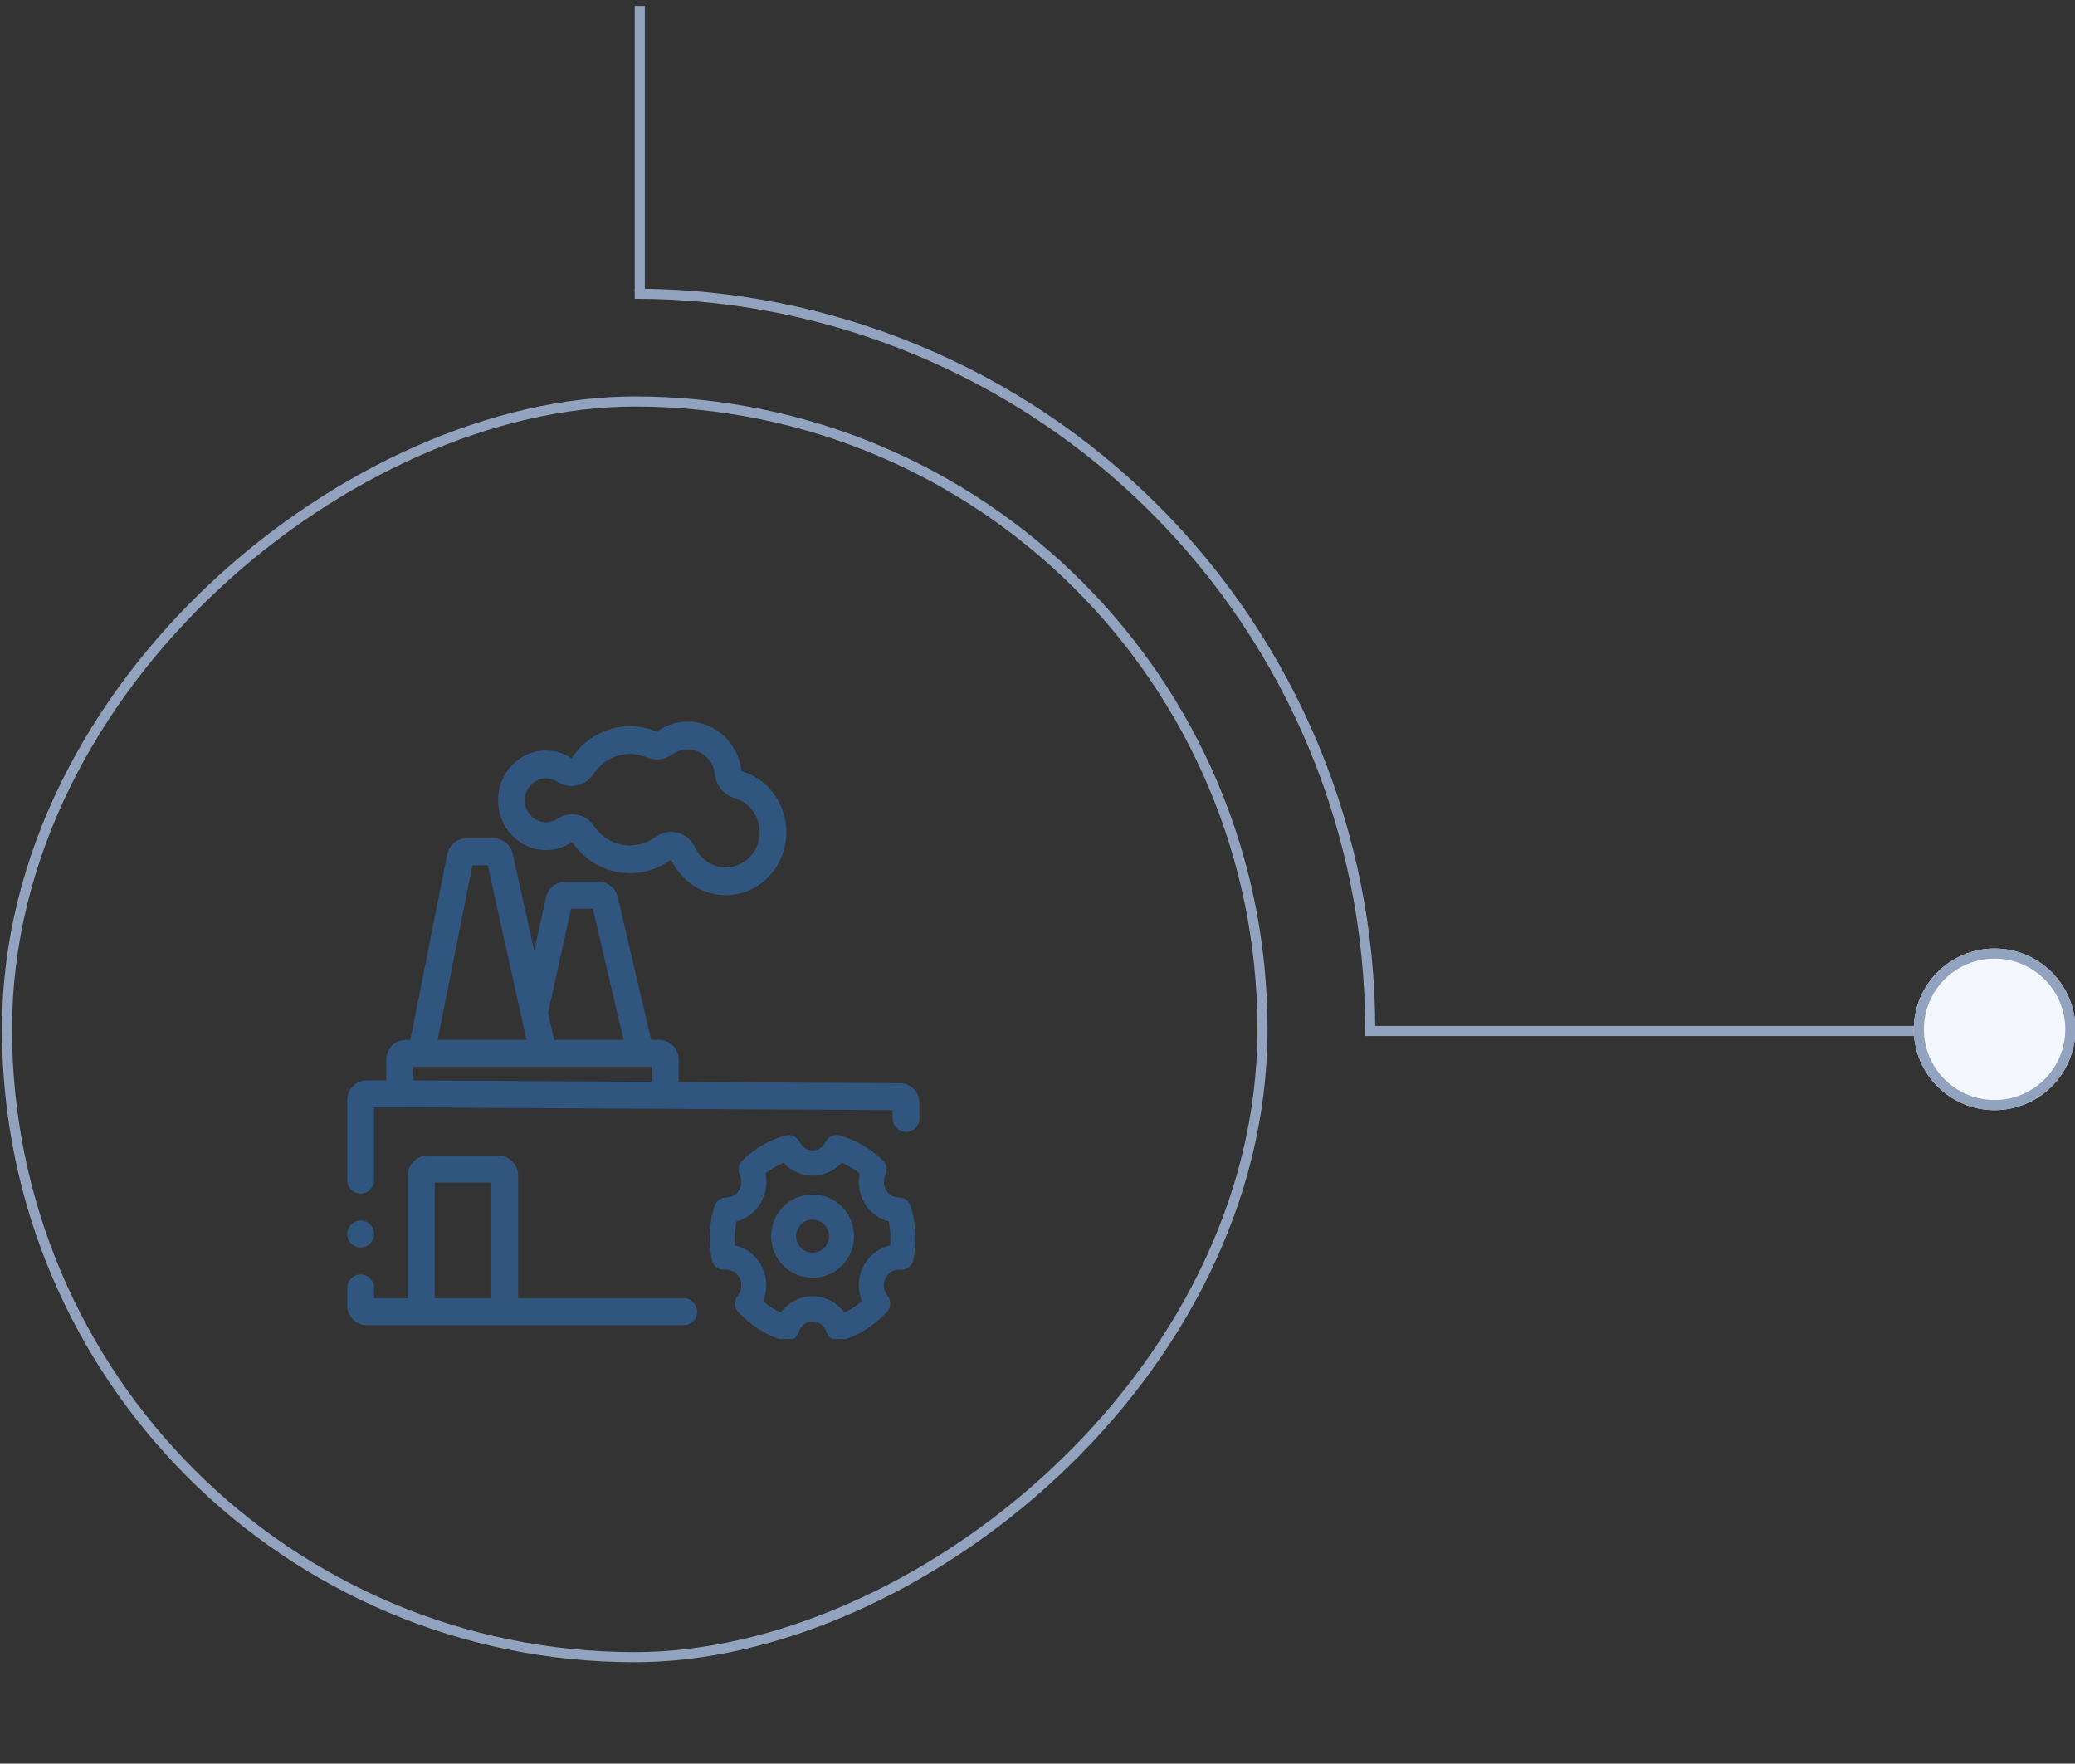 <svg width="273" height="232" viewBox="0 0 273 232" fill="none" xmlns="http://www.w3.org/2000/svg">
<rect x="0" y="0" width="273" height="232" fill="#333333" stroke="none"/>
<g clip-path="url(#clip0_12977_5310)">
<path fill-rule="evenodd" clip-rule="evenodd" d="M83.511 38.363V0.78L84.84 0.78V38.363H83.511Z" fill="#91A3BE"/>
<path d="M83.512 37.979C96.306 37.979 108.975 40.499 120.795 45.395C132.615 50.291 143.355 57.467 152.402 66.514C161.449 75.561 168.625 86.301 173.522 98.121C178.418 109.942 180.938 122.611 180.938 135.405H179.61C179.61 122.785 177.125 110.289 172.295 98.629C167.466 86.97 160.387 76.376 151.464 67.453C142.54 58.529 131.946 51.451 120.287 46.621C108.628 41.792 96.132 39.306 83.512 39.306V37.979Z" fill="#91A3BE"/>
<path fill-rule="evenodd" clip-rule="evenodd" d="M179.608 134.962L252.234 134.962L252.234 136.291L179.608 136.291L179.608 134.962Z" fill="#91A3BE"/>
<path d="M262.421 146.033C256.551 146.033 251.792 141.274 251.792 135.405C251.792 129.535 256.551 124.776 262.421 124.776C268.29 124.776 273.049 129.535 273.049 135.405C273.049 141.274 268.29 146.033 262.421 146.033Z" fill="#F4F8FE"/>
<path fill-rule="evenodd" clip-rule="evenodd" d="M253.121 135.405C253.121 140.541 257.284 144.704 262.421 144.704C267.557 144.704 271.72 140.541 271.72 135.405C271.72 130.269 267.557 126.105 262.421 126.105C257.284 126.105 253.121 130.269 253.121 135.405ZM251.792 135.405C251.792 141.274 256.551 146.033 262.421 146.033C268.29 146.033 273.049 141.274 273.049 135.405C273.049 129.535 268.29 124.776 262.421 124.776C256.551 124.776 251.792 129.535 251.792 135.405Z" fill="#91A3BE"/>
<rect x="166.101" y="52.814" width="165.181" height="165.181" rx="82.591" transform="rotate(90 166.101 52.814)" stroke="#91A3BE" stroke-width="1.329"/>
<g clip-path="url(#clip1_12977_5310)">
<path d="M47.451 164.107C48.427 164.107 49.218 163.312 49.218 162.333C49.218 161.353 48.427 160.559 47.451 160.559C46.475 160.559 45.684 161.353 45.684 162.333C45.684 163.312 46.475 164.107 47.451 164.107Z" fill="#305680"/>
<path fill-rule="evenodd" clip-rule="evenodd" d="M105.207 150.243C104.855 149.524 104.04 149.161 103.273 149.383C101.176 149.989 99.255 151.109 97.67 152.643C97.16 153.137 97.021 153.902 97.325 154.544C97.475 154.862 97.547 155.218 97.53 155.578C97.513 155.938 97.407 156.283 97.229 156.582C97.05 156.88 96.805 157.12 96.522 157.283C96.24 157.446 95.926 157.529 95.611 157.529H95.561C94.835 157.529 94.195 158.006 93.984 158.703C93.583 160.029 93.369 161.437 93.369 162.893C93.368 163.838 93.459 164.78 93.641 165.706C93.806 166.545 94.58 167.119 95.427 167.031C95.794 166.993 96.167 167.069 96.499 167.255C96.832 167.441 97.114 167.732 97.299 168.099C97.485 168.465 97.563 168.886 97.52 169.305C97.476 169.724 97.314 170.114 97.061 170.425C96.543 171.065 96.573 171.99 97.131 172.595C98.747 174.343 100.776 175.632 103.023 176.33C103.892 176.6 104.814 176.112 105.083 175.239C105.214 174.815 105.468 174.455 105.798 174.205C106.127 173.955 106.516 173.826 106.909 173.826C107.301 173.826 107.69 173.955 108.019 174.205C108.349 174.455 108.603 174.815 108.734 175.239C109.003 176.112 109.925 176.6 110.794 176.33C113.041 175.632 115.07 174.344 116.686 172.596C117.244 171.991 117.274 171.066 116.756 170.426C116.503 170.115 116.341 169.725 116.297 169.306C116.254 168.887 116.332 168.466 116.518 168.099C116.703 167.733 116.985 167.442 117.318 167.256C117.65 167.07 118.023 166.994 118.391 167.032C119.237 167.12 120.011 166.545 120.176 165.706C120.354 164.797 120.448 163.857 120.448 162.895C120.45 161.475 120.242 160.061 119.833 158.704C119.62 157.998 118.967 157.519 118.232 157.53C117.914 157.534 117.598 157.454 117.312 157.293C117.026 157.132 116.777 156.894 116.596 156.594C116.414 156.295 116.306 155.948 116.288 155.586C116.269 155.224 116.34 154.865 116.492 154.544C116.796 153.902 116.657 153.137 116.147 152.643C114.562 151.109 112.641 149.989 110.544 149.383C109.777 149.161 108.962 149.524 108.61 150.243C108.443 150.585 108.191 150.864 107.891 151.056C107.591 151.247 107.25 151.345 106.908 151.345C106.566 151.345 106.226 151.247 105.926 151.056C105.626 150.864 105.374 150.585 105.207 150.243ZM100.821 155.737C100.843 155.274 100.806 154.811 100.713 154.36C101.444 153.779 102.245 153.305 103.094 152.948C103.407 153.293 103.765 153.597 104.161 153.849C104.847 154.287 105.624 154.554 106.429 154.631L106.909 154.653C107.883 154.654 108.834 154.373 109.656 153.849C110.052 153.597 110.41 153.293 110.723 152.948C111.572 153.305 112.373 153.779 113.103 154.36C113.009 154.817 112.973 155.286 112.997 155.755C113.043 156.662 113.313 157.544 113.783 158.318C114.254 159.093 114.913 159.735 115.7 160.179C116.09 160.399 116.505 160.565 116.934 160.676C117.08 161.404 117.154 162.147 117.154 162.893V162.894C117.154 163.21 117.141 163.523 117.115 163.833C116.628 163.94 116.156 164.119 115.715 164.365C114.797 164.878 114.057 165.659 113.581 166.599C113.105 167.539 112.911 168.601 113.02 169.65C113.075 170.178 113.206 170.693 113.407 171.178C112.701 171.784 111.922 172.288 111.092 172.677C110.787 172.257 110.422 171.881 110.005 171.565C109.112 170.887 108.028 170.517 106.909 170.517C105.789 170.517 104.705 170.887 103.812 171.565C103.395 171.881 103.03 172.257 102.725 172.677C101.895 172.288 101.116 171.784 100.41 171.178C100.611 170.692 100.742 170.177 100.797 169.649C100.906 168.6 100.712 167.539 100.236 166.599C99.76 165.659 99.02 164.878 98.102 164.365C97.661 164.118 97.189 163.939 96.702 163.832C96.676 163.521 96.663 163.208 96.663 162.896L96.663 162.894C96.663 162.132 96.739 161.39 96.883 160.676C97.33 160.561 97.761 160.384 98.165 160.151C98.942 159.702 99.59 159.058 100.053 158.286C100.515 157.514 100.778 156.637 100.821 155.737Z" fill="#305680"/>
<path fill-rule="evenodd" clip-rule="evenodd" d="M103.052 158.735C104.075 157.708 105.463 157.13 106.911 157.13C107.627 157.13 108.337 157.272 108.999 157.547C109.661 157.823 110.263 158.227 110.77 158.735C111.276 159.244 111.678 159.848 111.952 160.513C112.227 161.178 112.368 161.891 112.368 162.61C112.368 163.33 112.227 164.042 111.952 164.707C111.678 165.372 111.276 165.976 110.77 166.485C110.263 166.994 109.661 167.397 108.999 167.673C108.337 167.948 107.627 168.09 106.911 168.09C105.463 168.09 104.075 167.513 103.052 166.485C102.028 165.457 101.453 164.063 101.453 162.61C101.453 161.157 102.028 159.763 103.052 158.735ZM106.911 160.439C106.337 160.439 105.787 160.667 105.382 161.075C104.976 161.482 104.748 162.034 104.748 162.61C104.748 163.186 104.976 163.738 105.382 164.146C105.787 164.553 106.337 164.782 106.911 164.782C107.195 164.782 107.476 164.725 107.738 164.616C108.001 164.507 108.239 164.347 108.44 164.146C108.641 163.944 108.8 163.705 108.909 163.441C109.017 163.178 109.073 162.895 109.073 162.61C109.073 162.325 109.017 162.043 108.909 161.779C108.8 161.516 108.641 161.276 108.44 161.075C108.239 160.873 108.001 160.713 107.738 160.604C107.476 160.495 107.195 160.439 106.911 160.439Z" fill="#305680"/>
<path fill-rule="evenodd" clip-rule="evenodd" d="M57.199 155.568V170.781H64.632V155.568H57.199ZM68.166 170.781V154.61C68.166 153.179 67.011 152.02 65.587 152.02H56.245C54.82 152.02 53.666 153.179 53.666 154.61V170.781H49.218V169.428C49.218 168.448 48.427 167.654 47.451 167.654C46.475 167.654 45.684 168.448 45.684 169.428V171.739C45.684 173.17 46.839 174.329 48.263 174.329H89.957C90.933 174.329 91.724 173.535 91.724 172.555C91.724 171.575 90.933 170.781 89.957 170.781H68.166Z" fill="#305680"/>
<path fill-rule="evenodd" clip-rule="evenodd" d="M62.161 113.825L57.587 136.788H69.272L64.171 113.825H62.161ZM72.892 136.788H82.04L77.997 119.535H75.129L72.108 133.258L72.892 136.788ZM70.29 125.076L67.453 112.303C67.19 111.119 66.144 110.277 64.936 110.277H61.379C60.149 110.277 59.091 111.149 58.85 112.359L53.984 136.788H53.401C51.977 136.788 50.822 137.947 50.822 139.377V142.12H48.263C46.839 142.12 45.684 143.279 45.684 144.709V155.237C45.684 156.216 46.475 157.011 47.451 157.011C48.427 157.011 49.218 156.216 49.218 155.237V145.668H52.589L117.435 146.036V147.127C117.435 148.106 118.226 148.901 119.201 148.901C120.177 148.901 120.968 148.106 120.968 147.127V145.083C120.968 143.658 119.822 142.501 118.403 142.493L89.287 142.328V139.377C89.287 137.947 88.132 136.788 86.708 136.788H85.67L81.263 117.984C80.989 116.814 79.95 115.987 78.753 115.987H74.362C73.153 115.987 72.105 116.832 71.844 118.018L70.29 125.076ZM85.753 142.308V140.336H54.356V142.13L85.753 142.308Z" fill="#305680"/>
<path fill-rule="evenodd" clip-rule="evenodd" d="M85.086 99.636C86.195 100.111 87.461 99.965 88.443 99.249C89.024 98.825 89.728 98.576 90.499 98.576C92.336 98.576 93.856 100.017 94.062 101.869C94.228 103.357 95.25 104.59 96.641 104.979C98.546 105.511 99.943 107.323 99.943 109.465C99.943 112.03 97.944 114.11 95.477 114.11C93.711 114.11 92.178 113.044 91.452 111.481C91.001 110.511 90.161 109.797 89.157 109.53C88.152 109.264 87.086 109.472 86.243 110.099C85.297 110.803 84.142 111.216 82.884 111.216C80.93 111.216 79.201 110.212 78.149 108.656C77.058 107.044 74.934 106.621 73.349 107.701C72.914 107.998 72.396 108.17 71.829 108.17C70.292 108.17 69.047 106.875 69.047 105.277C69.047 103.679 70.292 102.384 71.829 102.384C72.383 102.384 72.889 102.548 73.318 102.832C74.917 103.89 77.035 103.438 78.105 101.811C79.153 100.218 80.903 99.186 82.884 99.186C83.671 99.186 84.412 99.347 85.086 99.636ZM75.204 99.748C76.879 97.202 79.694 95.531 82.884 95.531C84.138 95.531 85.334 95.789 86.425 96.256C87.578 95.415 88.983 94.921 90.499 94.921C94.141 94.921 97.144 97.774 97.553 101.449C100.954 102.399 103.457 105.628 103.457 109.465C103.457 114.049 99.885 117.765 95.477 117.765C93.29 117.765 91.308 116.849 89.866 115.367C89.222 114.704 88.686 113.929 88.288 113.072C87.437 113.705 86.479 114.192 85.448 114.499C84.633 114.741 83.773 114.871 82.884 114.871C79.738 114.871 76.957 113.246 75.274 110.759C74.284 111.433 73.101 111.825 71.829 111.825C68.352 111.825 65.533 108.894 65.533 105.277C65.533 101.66 68.352 98.729 71.829 98.729C73.071 98.729 74.229 99.103 75.204 99.748Z" fill="#305680"/>
</g>
</g>
<defs>
<clipPath id="clip0_12977_5310">
<rect width="232" height="273" fill="white" transform="matrix(0 1 -1 0 273 0)"/>
</clipPath>
<clipPath id="clip1_12977_5310">
<rect width="81.484" height="81.484" fill="white" transform="translate(42.769 94.663)"/>
</clipPath>
</defs>
</svg>
